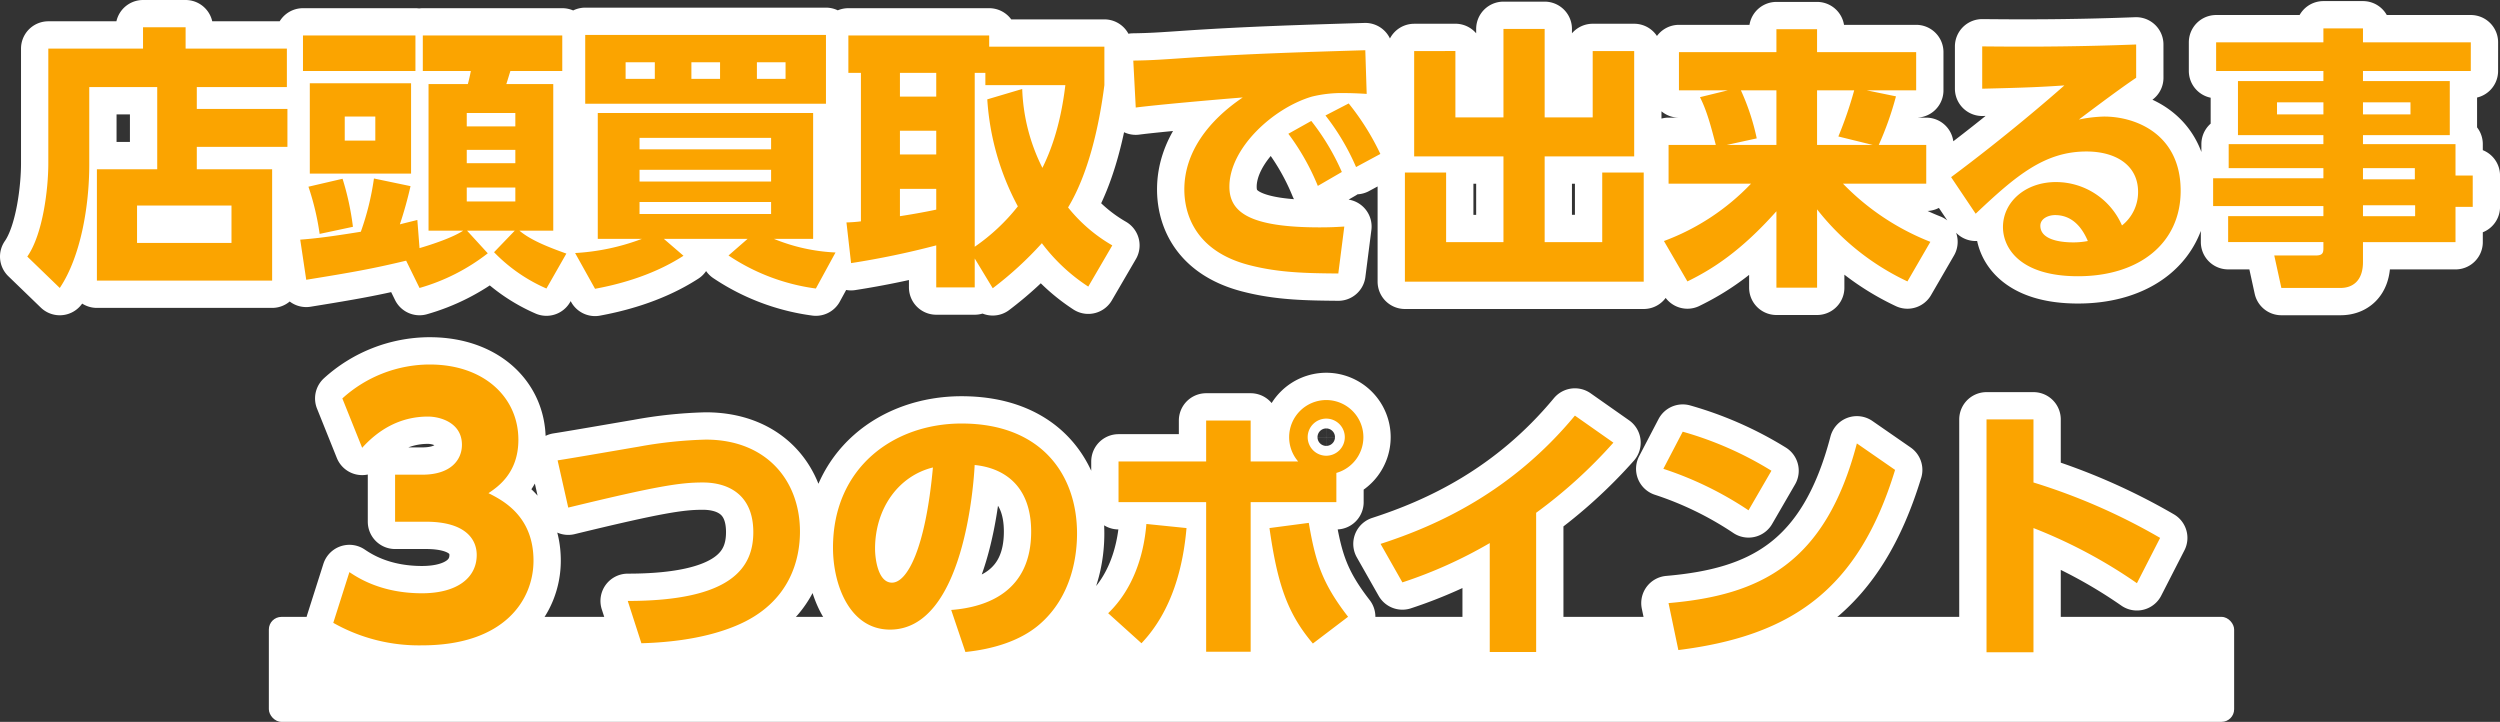 <svg xmlns="http://www.w3.org/2000/svg" width="595.335" height="171.9" viewBox="0 0 595.335 171.9">
  <rect x="0" y="0" width="595.335" height="171.9" fill="#333333" stroke="none"/>
  <g id="グループ_33310" data-name="グループ 33310" transform="translate(4125.027 13780.4)">
    <rect id="長方形_38224" data-name="長方形 38224" width="468" height="25" rx="3" transform="translate(-4061.003 -13633.5)" fill="#fff"/>
    <path id="パス_150065" data-name="パス 150065" d="M-251.16-41.665h21.45V-50.83h-24.115V-55.9h-10.14v5.07H-286.52v27.365c0,5.85-1.235,16.77-5.005,22.165l7.735,7.475c5.005-7.475,7.02-19.565,7.02-29.315V-41.665h16.185V-22.1H-274.95V4.42h41.73V-22.1h-17.94v-5.33h21.58v-9.035h-21.58ZM-242.9-4.55h-22.49v-8.9h22.49ZM-198.12,6.175A47.651,47.651,0,0,0-181.87-2.08l-4.94-5.395h11.375l-4.94,5.135A39,39,0,0,0-167.9,6.305l4.745-8.32c-4.745-1.69-8.645-3.315-11.18-5.46h8.06V-42.38h-11.18c.065-.13.845-2.73.975-3.12h12.35v-8.45H-197.34v8.45h11.44c-.2,1.04-.455,2.21-.715,3.12h-9.36V-7.475h8.255c-2.47,1.625-7.085,3.185-10.4,4.16l-.52-6.7c-1.82.455-2.665.65-4.16,1.04a94.43,94.43,0,0,0,2.535-9.1l-8.71-1.82A64.014,64.014,0,0,1-212.1-7.215c-8.775,1.43-11.96,1.69-14.43,1.885l1.43,9.555c10.855-1.755,15.665-2.6,23.79-4.55Zm22.815-32.89v3.185h-11.57v-3.185Zm0-8.775v3.185h-11.57V-35.49Zm0,17.745v3.315h-11.57v-3.315Zm-48.945-24.83V-21.06h24.115V-42.575Zm15.6,7.93v5.72h-7.28v-5.72ZM-225.875-45.5h26.78v-8.45h-26.78Zm1.3,27.56A61.608,61.608,0,0,1-221.91-6.7l7.93-1.69a64.548,64.548,0,0,0-2.47-11.44ZM-99.06-2.275a43.83,43.83,0,0,1-14.69-3.25h9.36V-35.49h-51.285V-5.525h10.53a53.385,53.385,0,0,1-15.925,3.38l4.745,8.515c4.225-.78,13.13-2.73,21.06-7.865l-4.68-4.03h19.955l-4.55,3.965a48.9,48.9,0,0,0,20.8,7.865ZM-145.73-21.97h31.33v2.8h-31.33Zm0-7.605h31.33v2.73h-31.33ZM-114.4-14.3v2.86h-31.33V-14.3Zm-44.265-39.78V-37.7h57.33V-54.08Zm32.11,6.5v3.965h-6.825V-47.58Zm-15.535,0v3.965h-6.955V-47.58Zm31.135,0v3.965h-6.825V-47.58ZM-33.15-3.965A37.31,37.31,0,0,1-43.68-13c4.745-7.865,7.345-18.98,8.645-29.12v-9.165h-27.43V-53.95H-96v8.9h2.99v35.36a33.673,33.673,0,0,1-3.445.26l1.1,9.685a199.309,199.309,0,0,0,20.28-4.225V6.045h9.165V-.845l4.29,7.085A84.11,84.11,0,0,0-49.92-4.485,43.475,43.475,0,0,0-38.87,5.85ZM-62.92-38.74a62.087,62.087,0,0,0,7.28,25.48A47,47,0,0,1-65.91-3.64V-45.045h2.535v2.925H-44.33c-1.235,10.335-3.835,16.38-5.46,19.695A45.023,45.023,0,0,1-54.6-41.21Zm-12.155,7.475v5.655H-83.72v-5.655Zm0,18.785c-3.055.65-6.5,1.235-8.645,1.56v-6.5h8.645Zm0-32.565v5.655H-83.72v-5.655Zm83.85,14.5a55.984,55.984,0,0,1,7.02,12.415l5.72-3.315A55.72,55.72,0,0,0,14.235-33.6Zm8.84-4.355A55.669,55.669,0,0,1,24.9-22.62l5.785-3.12a59.935,59.935,0,0,0-7.54-12.025ZM27.1-50.44c-15.08.455-27.69.845-41.535,1.755-7.54.52-9.49.65-13.715.715l.585,11.18c4.94-.65,19.695-1.95,25.48-2.4-8.19,5.525-13.91,13.065-13.91,21.9,0,5.005,1.95,14.625,15.665,18.07,6.89,1.755,13.26,1.885,21,1.95L22.1-8.45c-1.3.065-2.795.195-5.85.195C-.39-8.255-5.265-11.83-5.265-17.94c0-9.165,10.4-18.72,19.63-21.45a29.853,29.853,0,0,1,7.8-.845c1.43,0,3.25.065,5.265.195Zm11.635.2v25.09H60v20.41H46.345V-21.32H36.53v26H93.4v-26h-9.88V-4.745H69.81v-20.41H91.13v-25.09H81.25v15.8H69.81V-55.51H60v21.06H48.555v-15.8ZM106.795-39.26c1.69,3.315,2.665,7.15,3.77,11.375H99.32v9.23h19.63A55.092,55.092,0,0,1,98.215-5.005l5.59,9.62C109.785,1.69,116.545-2.6,125-12.09V6.11h9.685V-12.545A59.378,59.378,0,0,0,156.2,4.615l5.46-9.425a58.971,58.971,0,0,1-20.8-13.845H160.68v-9.23H149.37a75.561,75.561,0,0,0,4.1-11.57l-6.955-1.43h11.765v-9.1h-23.6v-5.46H125v5.46H101.79v9.1h11.635Zm13.52,9.815a54.433,54.433,0,0,0-3.77-11.44H125v13h-11.83Zm27.625,1.56H134.68v-13h8.84A93.059,93.059,0,0,1,139.75-29.9Zm62.725-23.92c-17.03.65-29.51.52-36.66.455v10.075c10.855-.26,13.585-.39,19.565-.78C190.125-39,179.53-29.835,166.6-20.215l5.85,8.71c9.555-9.035,16.38-14.82,26.39-14.82,6.955,0,12.285,3.25,12.285,9.62a10.111,10.111,0,0,1-3.835,7.995,17.152,17.152,0,0,0-15.73-10.335c-7.28,0-12.61,4.745-12.61,10.725,0,4.745,3.77,11.7,17.875,11.7,14.495,0,24.44-7.8,24.44-20.345,0-13.52-10.725-17.68-18.2-17.68a32.817,32.817,0,0,0-6.045.715c8.97-6.76,11.9-8.775,13.65-9.945ZM199.16-5.005a18.142,18.142,0,0,1-3.51.325c-1.95,0-7.8-.26-7.8-3.965,0-1.69,1.885-2.535,3.51-2.535C195-11.18,197.535-8.84,199.16-5.005Zm91.2-47.32H264.68V-55.64h-9.425v3.315H229.71V-45.5h25.545v2.405H234.91v12.87h20.345v2.145H232.7v5.72h22.555v2.405h-26.26v6.63h26.26v2.4H232.57v6.175h22.685v1.43c0,1.04-.13,1.755-1.755,1.755h-9.945l1.69,7.735H259.35c2.73,0,5.33-1.56,5.33-6.175V-4.745h22.035V-13.13h4.1V-20.6h-4.1V-28.08H264.68v-2.145h20.67v-12.87H264.68V-45.5h25.675Zm-35.1,17.16h-11.05v-2.86h11.05Zm20.735,0H264.68v-2.86h11.31Zm1.04,15.47H264.68V-22.36h12.35Zm.065,8.775H264.68v-2.6H277.1Z" transform="translate(-3827.002 -13718)" fill="#fff" stroke="#fff" stroke-linecap="round" stroke-linejoin="round" stroke-width="13"/>
    <path id="パス_150067" data-name="パス 150067" d="M-219.16-4.08a41.368,41.368,0,0,0,21.12,5.36c19.6,0,26.56-10.8,26.56-20.16,0-10.56-7.2-14.32-10.72-16.08,2.24-1.52,7.12-4.8,7.12-12.72,0-10.08-8.16-17.92-21.12-17.92A31.073,31.073,0,0,0-217-57.52l4.72,11.76c3.6-4,8.72-7.44,15.68-7.44,2.88,0,8.08,1.44,8.08,6.72,0,3.44-2.48,7.12-9.44,7.12h-6.48v11.2h7.36c9.28,0,12.08,4.08,12.08,7.92,0,5.36-4.56,9.12-13.04,9.12-9.76,0-15.36-3.76-17.28-5.04ZM-145.785.78c4.485-.13,14.04-.65,22.36-4.1,13.52-5.525,15.4-16.575,15.4-22.49,0-12.155-8-21.905-22.425-21.905A102.7,102.7,0,0,0-146.5-46.02c-2.73.455-16.185,2.795-19.24,3.25l2.535,11.245c21.125-5.135,26.65-5.98,32.045-5.98,6.045,0,12.025,2.86,12.025,11.83,0,8.385-5.07,16.38-29.9,16.38ZM-68.63,2.86c6.37-.65,12.87-2.535,17.485-6.435,8.06-6.825,9.1-16.9,9.1-21.775,0-14.1-8.58-26.195-27.5-26.195-16.055,0-30.615,10.4-30.615,29.575,0,8.84,3.965,19.5,13.585,19.5,17.68,0,19.955-35.165,20.15-39.195,6.565.65,13.455,4.55,13.455,15.86C-52.965-11.57-63.43-7.8-72.01-7.15Zm-7.735-43.94c-1.755,19.305-6.11,27.43-9.75,27.43-3.38,0-4.03-5.85-4.03-8.06C-90.145-31.33-84.555-39.065-76.365-41.08ZM-.7-42.51v-9.75H-11.3v9.75H-32.165v9.685H-11.3V2.8H-.7v-35.62h20.41V-39.78a8.853,8.853,0,0,0,6.435-8.515,8.849,8.849,0,0,0-8.84-8.84,8.849,8.849,0,0,0-8.84,8.84,8.869,8.869,0,0,0,2.145,5.785ZM17.3-52.715a4.425,4.425,0,0,1,4.42,4.42,4.425,4.425,0,0,1-4.42,4.42,4.425,4.425,0,0,1-4.42-4.42A4.425,4.425,0,0,1,17.3-52.715ZM-26.7.78c7.41-7.8,9.945-18.46,10.725-27.43l-9.555-.975c-.65,7.93-3.38,15.73-9.1,21.255ZM3.78-26.65C5.665-13.39,8.005-6.37,14.115.845L22.5-5.525C16.2-13.65,14.7-18.85,13.14-27.885Zm63.505-3.64a115.888,115.888,0,0,0,18.395-16.7L76.515-53.43c-15.08,18.2-32.825,26.195-46.28,30.55l5.2,9.165a108.123,108.123,0,0,0,20.8-9.36V2.86h11.05Zm56.03-10.01a83.287,83.287,0,0,0-21.125-9.3l-4.615,8.84a82.8,82.8,0,0,1,20.28,9.88ZM101.15,2.4c26.975-3.38,42.9-14.365,51.61-42.9l-9.1-6.305c-7.475,28.6-23.01,36.14-44.85,38.025ZM215.875-24.31a145.224,145.224,0,0,0-30.16-13.195V-52.52h-11.18V2.925h11.18V-26.65A118.959,118.959,0,0,1,210.35-13.52Z" transform="translate(-3826.503 -13628)" fill="#fff" stroke="#fff" stroke-linecap="round" stroke-linejoin="round" stroke-width="13"/>
    <path id="パス_150066" data-name="パス 150066" d="M-251.16-41.665h21.45V-50.83h-24.115V-55.9h-10.14v5.07H-286.52v27.365c0,5.85-1.235,16.77-5.005,22.165l7.735,7.475c5.005-7.475,7.02-19.565,7.02-29.315V-41.665h16.185V-22.1H-274.95V4.42h41.73V-22.1h-17.94v-5.33h21.58v-9.035h-21.58ZM-242.9-4.55h-22.49v-8.9h22.49ZM-198.12,6.175A47.651,47.651,0,0,0-181.87-2.08l-4.94-5.395h11.375l-4.94,5.135A39,39,0,0,0-167.9,6.305l4.745-8.32c-4.745-1.69-8.645-3.315-11.18-5.46h8.06V-42.38h-11.18c.065-.13.845-2.73.975-3.12h12.35v-8.45H-197.34v8.45h11.44c-.2,1.04-.455,2.21-.715,3.12h-9.36V-7.475h8.255c-2.47,1.625-7.085,3.185-10.4,4.16l-.52-6.7c-1.82.455-2.665.65-4.16,1.04a94.43,94.43,0,0,0,2.535-9.1l-8.71-1.82A64.014,64.014,0,0,1-212.1-7.215c-8.775,1.43-11.96,1.69-14.43,1.885l1.43,9.555c10.855-1.755,15.665-2.6,23.79-4.55Zm22.815-32.89v3.185h-11.57v-3.185Zm0-8.775v3.185h-11.57V-35.49Zm0,17.745v3.315h-11.57v-3.315Zm-48.945-24.83V-21.06h24.115V-42.575Zm15.6,7.93v5.72h-7.28v-5.72ZM-225.875-45.5h26.78v-8.45h-26.78Zm1.3,27.56A61.608,61.608,0,0,1-221.91-6.7l7.93-1.69a64.548,64.548,0,0,0-2.47-11.44ZM-99.06-2.275a43.83,43.83,0,0,1-14.69-3.25h9.36V-35.49h-51.285V-5.525h10.53a53.385,53.385,0,0,1-15.925,3.38l4.745,8.515c4.225-.78,13.13-2.73,21.06-7.865l-4.68-4.03h19.955l-4.55,3.965a48.9,48.9,0,0,0,20.8,7.865ZM-145.73-21.97h31.33v2.8h-31.33Zm0-7.605h31.33v2.73h-31.33ZM-114.4-14.3v2.86h-31.33V-14.3Zm-44.265-39.78V-37.7h57.33V-54.08Zm32.11,6.5v3.965h-6.825V-47.58Zm-15.535,0v3.965h-6.955V-47.58Zm31.135,0v3.965h-6.825V-47.58ZM-33.15-3.965A37.31,37.31,0,0,1-43.68-13c4.745-7.865,7.345-18.98,8.645-29.12v-9.165h-27.43V-53.95H-96v8.9h2.99v35.36a33.673,33.673,0,0,1-3.445.26l1.1,9.685a199.309,199.309,0,0,0,20.28-4.225V6.045h9.165V-.845l4.29,7.085A84.11,84.11,0,0,0-49.92-4.485,43.475,43.475,0,0,0-38.87,5.85ZM-62.92-38.74a62.087,62.087,0,0,0,7.28,25.48A47,47,0,0,1-65.91-3.64V-45.045h2.535v2.925H-44.33c-1.235,10.335-3.835,16.38-5.46,19.695A45.023,45.023,0,0,1-54.6-41.21Zm-12.155,7.475v5.655H-83.72v-5.655Zm0,18.785c-3.055.65-6.5,1.235-8.645,1.56v-6.5h8.645Zm0-32.565v5.655H-83.72v-5.655Zm83.85,14.5a55.984,55.984,0,0,1,7.02,12.415l5.72-3.315A55.72,55.72,0,0,0,14.235-33.6Zm8.84-4.355A55.669,55.669,0,0,1,24.9-22.62l5.785-3.12a59.935,59.935,0,0,0-7.54-12.025ZM27.1-50.44c-15.08.455-27.69.845-41.535,1.755-7.54.52-9.49.65-13.715.715l.585,11.18c4.94-.65,19.695-1.95,25.48-2.4-8.19,5.525-13.91,13.065-13.91,21.9,0,5.005,1.95,14.625,15.665,18.07,6.89,1.755,13.26,1.885,21,1.95L22.1-8.45c-1.3.065-2.795.195-5.85.195C-.39-8.255-5.265-11.83-5.265-17.94c0-9.165,10.4-18.72,19.63-21.45a29.853,29.853,0,0,1,7.8-.845c1.43,0,3.25.065,5.265.195Zm11.635.2v25.09H60v20.41H46.345V-21.32H36.53v26H93.4v-26h-9.88V-4.745H69.81v-20.41H91.13v-25.09H81.25v15.8H69.81V-55.51H60v21.06H48.555v-15.8ZM106.795-39.26c1.69,3.315,2.665,7.15,3.77,11.375H99.32v9.23h19.63A55.092,55.092,0,0,1,98.215-5.005l5.59,9.62C109.785,1.69,116.545-2.6,125-12.09V6.11h9.685V-12.545A59.378,59.378,0,0,0,156.2,4.615l5.46-9.425a58.971,58.971,0,0,1-20.8-13.845H160.68v-9.23H149.37a75.561,75.561,0,0,0,4.1-11.57l-6.955-1.43h11.765v-9.1h-23.6v-5.46H125v5.46H101.79v9.1h11.635Zm13.52,9.815a54.433,54.433,0,0,0-3.77-11.44H125v13h-11.83Zm27.625,1.56H134.68v-13h8.84A93.059,93.059,0,0,1,139.75-29.9Zm62.725-23.92c-17.03.65-29.51.52-36.66.455v10.075c10.855-.26,13.585-.39,19.565-.78C190.125-39,179.53-29.835,166.6-20.215l5.85,8.71c9.555-9.035,16.38-14.82,26.39-14.82,6.955,0,12.285,3.25,12.285,9.62a10.111,10.111,0,0,1-3.835,7.995,17.152,17.152,0,0,0-15.73-10.335c-7.28,0-12.61,4.745-12.61,10.725,0,4.745,3.77,11.7,17.875,11.7,14.495,0,24.44-7.8,24.44-20.345,0-13.52-10.725-17.68-18.2-17.68a32.817,32.817,0,0,0-6.045.715c8.97-6.76,11.9-8.775,13.65-9.945ZM199.16-5.005a18.142,18.142,0,0,1-3.51.325c-1.95,0-7.8-.26-7.8-3.965,0-1.69,1.885-2.535,3.51-2.535C195-11.18,197.535-8.84,199.16-5.005Zm91.2-47.32H264.68V-55.64h-9.425v3.315H229.71V-45.5h25.545v2.405H234.91v12.87h20.345v2.145H232.7v5.72h22.555v2.405h-26.26v6.63h26.26v2.4H232.57v6.175h22.685v1.43c0,1.04-.13,1.755-1.755,1.755h-9.945l1.69,7.735H259.35c2.73,0,5.33-1.56,5.33-6.175V-4.745h22.035V-13.13h4.1V-20.6h-4.1V-28.08H264.68v-2.145h20.67v-12.87H264.68V-45.5h25.675Zm-35.1,17.16h-11.05v-2.86h11.05Zm20.735,0H264.68v-2.86h11.31Zm1.04,15.47H264.68V-22.36h12.35Zm.065,8.775H264.68v-2.6H277.1Z" transform="translate(-3827.002 -13718)" fill="#fba400"/>
    <path id="パス_150068" data-name="パス 150068" d="M-219.16-4.08a41.368,41.368,0,0,0,21.12,5.36c19.6,0,26.56-10.8,26.56-20.16,0-10.56-7.2-14.32-10.72-16.08,2.24-1.52,7.12-4.8,7.12-12.72,0-10.08-8.16-17.92-21.12-17.92A31.073,31.073,0,0,0-217-57.52l4.72,11.76c3.6-4,8.72-7.44,15.68-7.44,2.88,0,8.08,1.44,8.08,6.72,0,3.44-2.48,7.12-9.44,7.12h-6.48v11.2h7.36c9.28,0,12.08,4.08,12.08,7.92,0,5.36-4.56,9.12-13.04,9.12-9.76,0-15.36-3.76-17.28-5.04ZM-145.785.78c4.485-.13,14.04-.65,22.36-4.1,13.52-5.525,15.4-16.575,15.4-22.49,0-12.155-8-21.905-22.425-21.905A102.7,102.7,0,0,0-146.5-46.02c-2.73.455-16.185,2.795-19.24,3.25l2.535,11.245c21.125-5.135,26.65-5.98,32.045-5.98,6.045,0,12.025,2.86,12.025,11.83,0,8.385-5.07,16.38-29.9,16.38ZM-68.63,2.86c6.37-.65,12.87-2.535,17.485-6.435,8.06-6.825,9.1-16.9,9.1-21.775,0-14.1-8.58-26.195-27.5-26.195-16.055,0-30.615,10.4-30.615,29.575,0,8.84,3.965,19.5,13.585,19.5,17.68,0,19.955-35.165,20.15-39.195,6.565.65,13.455,4.55,13.455,15.86C-52.965-11.57-63.43-7.8-72.01-7.15Zm-7.735-43.94c-1.755,19.305-6.11,27.43-9.75,27.43-3.38,0-4.03-5.85-4.03-8.06C-90.145-31.33-84.555-39.065-76.365-41.08ZM-.7-42.51v-9.75H-11.3v9.75H-32.165v9.685H-11.3V2.8H-.7v-35.62h20.41V-39.78a8.853,8.853,0,0,0,6.435-8.515,8.849,8.849,0,0,0-8.84-8.84,8.849,8.849,0,0,0-8.84,8.84,8.869,8.869,0,0,0,2.145,5.785ZM17.3-52.715a4.425,4.425,0,0,1,4.42,4.42,4.425,4.425,0,0,1-4.42,4.42,4.425,4.425,0,0,1-4.42-4.42A4.425,4.425,0,0,1,17.3-52.715ZM-26.7.78c7.41-7.8,9.945-18.46,10.725-27.43l-9.555-.975c-.65,7.93-3.38,15.73-9.1,21.255ZM3.78-26.65C5.665-13.39,8.005-6.37,14.115.845L22.5-5.525C16.2-13.65,14.7-18.85,13.14-27.885Zm63.505-3.64a115.888,115.888,0,0,0,18.395-16.7L76.515-53.43c-15.08,18.2-32.825,26.195-46.28,30.55l5.2,9.165a108.123,108.123,0,0,0,20.8-9.36V2.86h11.05Zm56.03-10.01a83.287,83.287,0,0,0-21.125-9.3l-4.615,8.84a82.8,82.8,0,0,1,20.28,9.88ZM101.15,2.4c26.975-3.38,42.9-14.365,51.61-42.9l-9.1-6.305c-7.475,28.6-23.01,36.14-44.85,38.025ZM215.875-24.31a145.224,145.224,0,0,0-30.16-13.195V-52.52h-11.18V2.925h11.18V-26.65A118.959,118.959,0,0,1,210.35-13.52Z" transform="translate(-3826.503 -13628)" fill="#fba400"/>
  </g>
</svg>
